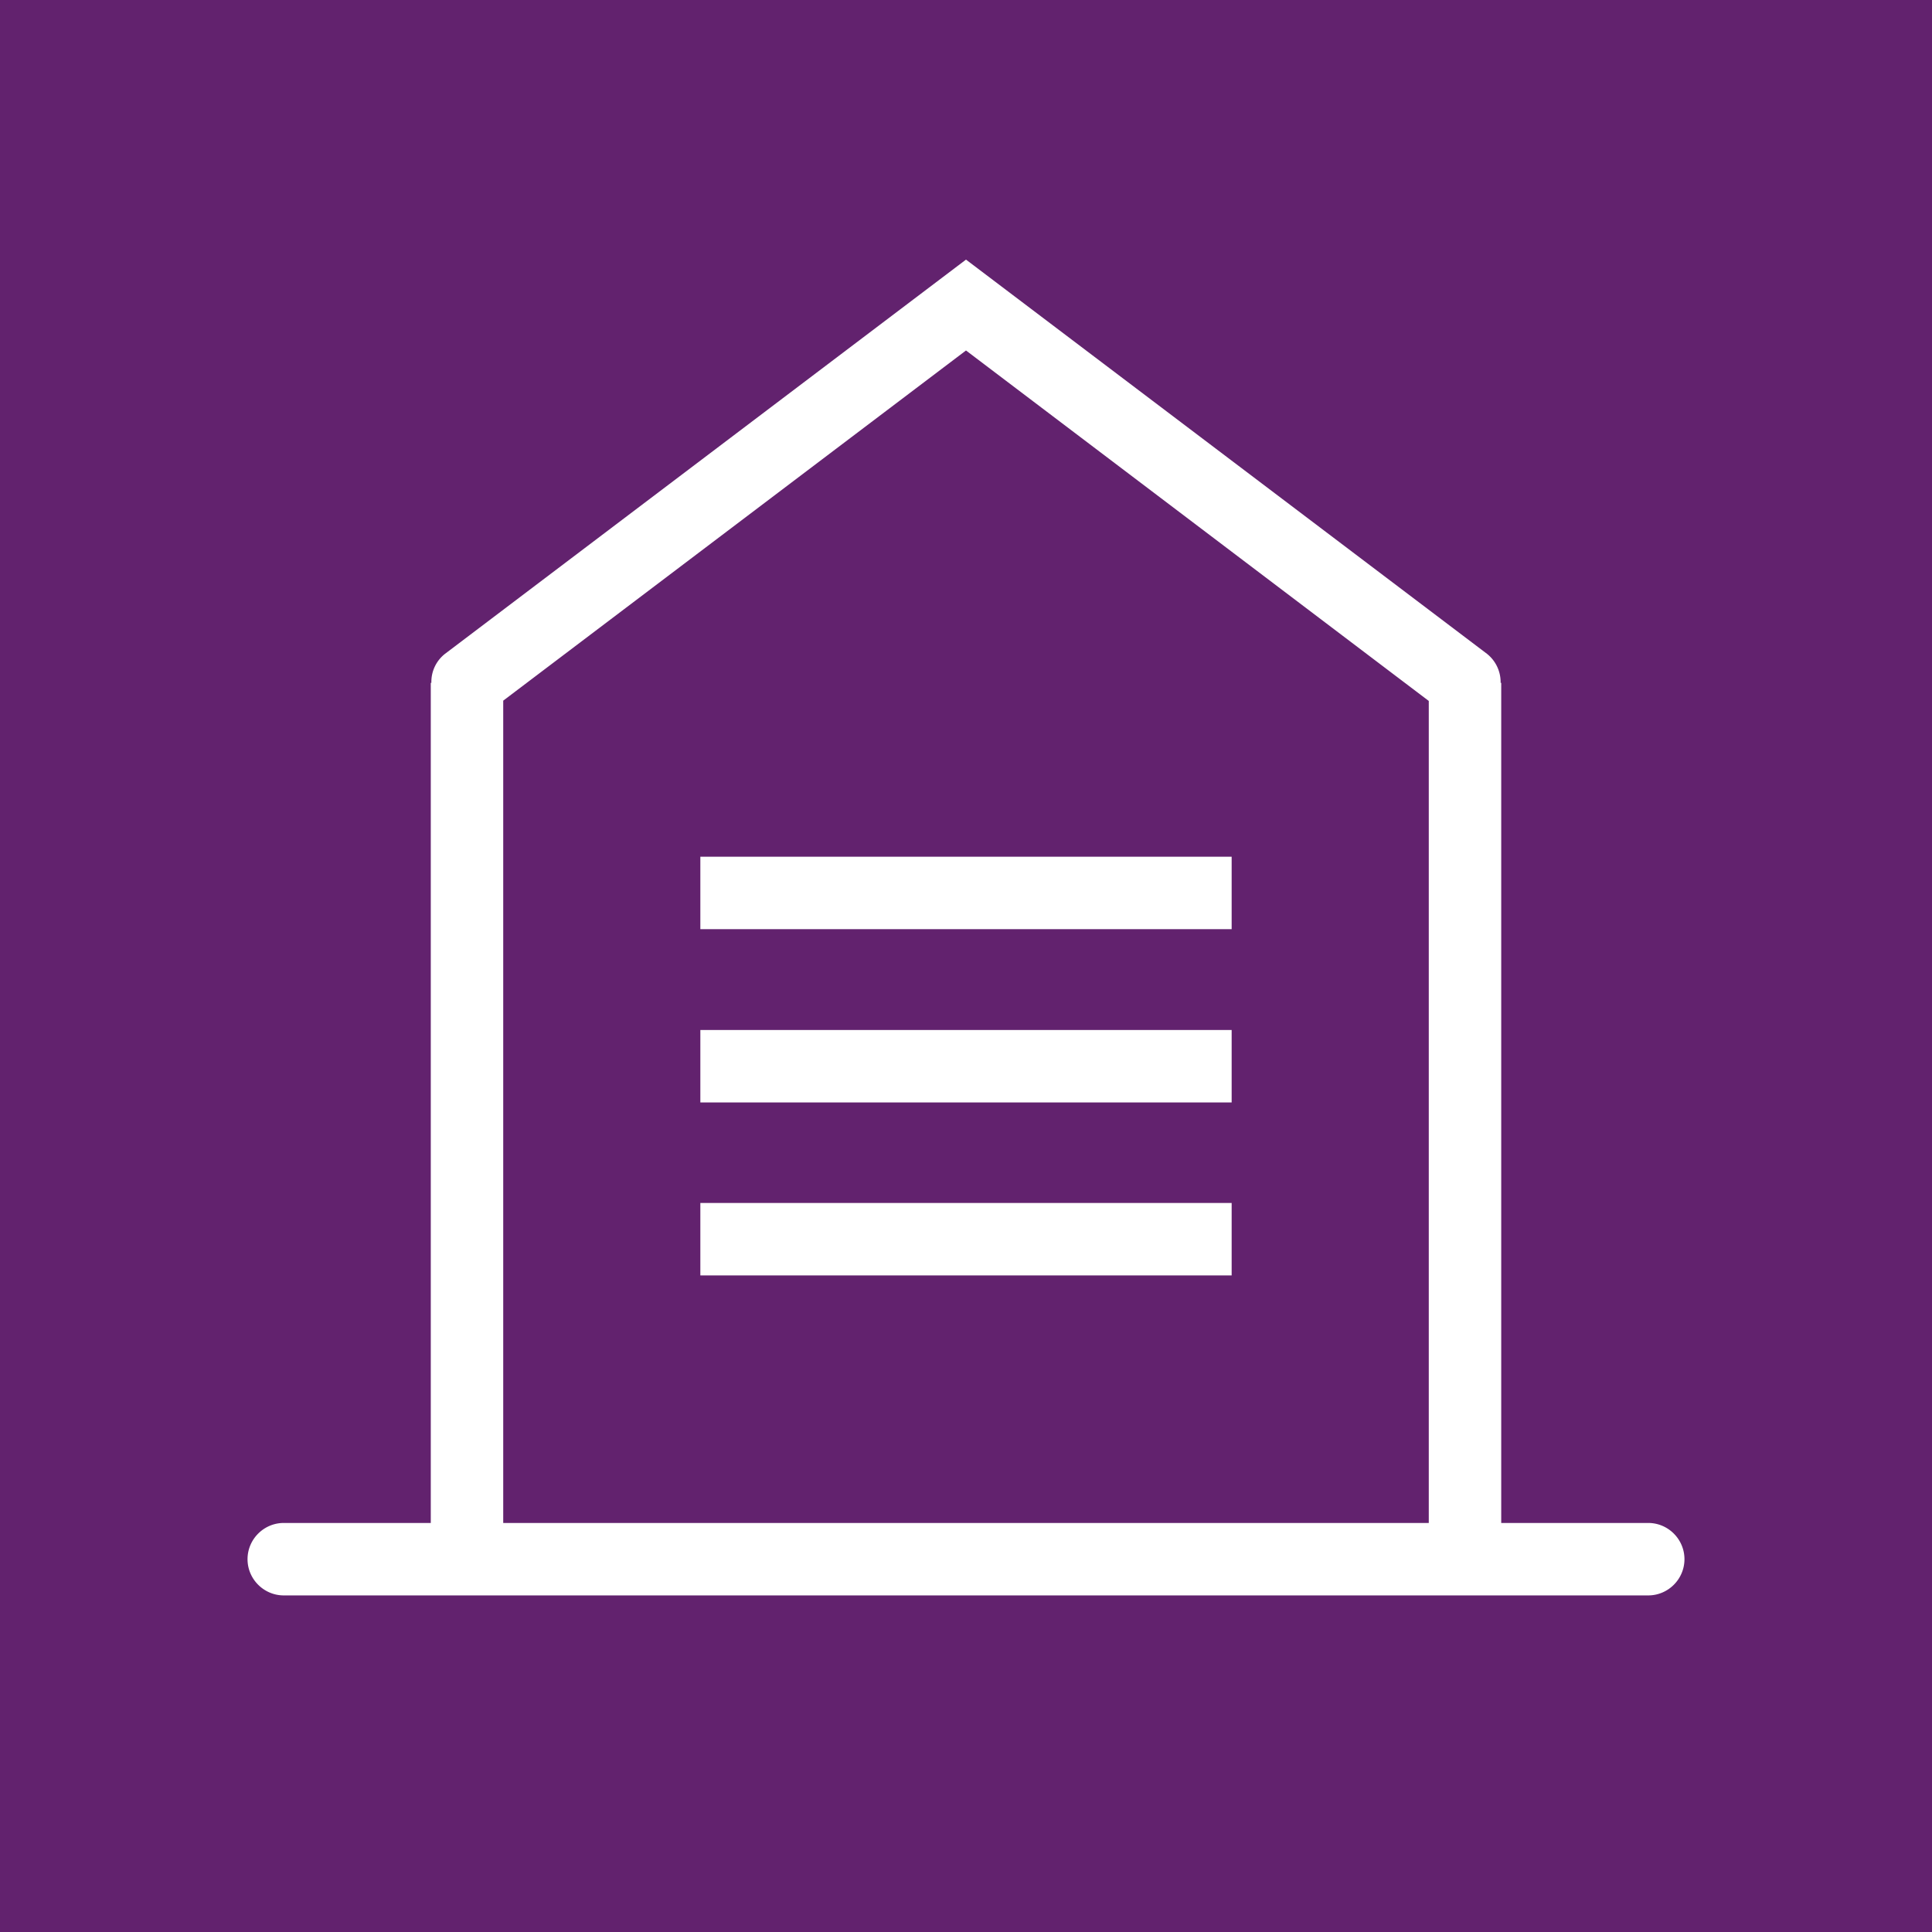<?xml version="1.0"?>
<svg width="640" height="640" xmlns="http://www.w3.org/2000/svg" xmlns:svg="http://www.w3.org/2000/svg" version="1.1" xml:space="preserve">

 <style id="style2">.st1{fill:#fff}</style>
 <linearGradient gradientTransform="translate(0 -358)" gradientUnits="userSpaceOnUse" id="SVGID_1_" x1="320" x2="320" y1="358" y2="998">
  <stop id="stop4" offset="0" stop-color="#47194f"/>
  <stop id="stop6" offset="1" stop-color="#62226e"/>
 </linearGradient>
 <g class="layer">
  <title>Layer 1</title>
  <rect fill="#62226e" height="100%" id="svg_1" width="100%" x="0" y="0"/>
  <path class="st1" d="m232,283.8l176,0l0,24l-176,0l0,-24zm0,57.4l176,0l0,24l-176,0l0,-24zm0,57.3l176,0l0,24l-176,0l0,-24z" id="path11"/>
  <path class="st1" d="m546,504.5l-48.7,0l0,-278.3l-0.2,0a12,12 0 0 0 -4.5,-9.6l-172.6,-130.6l-172.6,130.6a11.8,11.8 0 0 0 -4.5,9.6l-0.2,0l0,278.3l-48.7,0c-6.6,0 -12,5.4 -12,12s5.4,12 12,12l452,0c6.6,0 12,-5.4 12,-12s-5.4,-12 -12,-12zm-379.3,-272.4l153.3,-116l153.3,116.1l0,272.3l-306.6,0l0,-272.4z" id="path13"/>
 </g>
</svg>